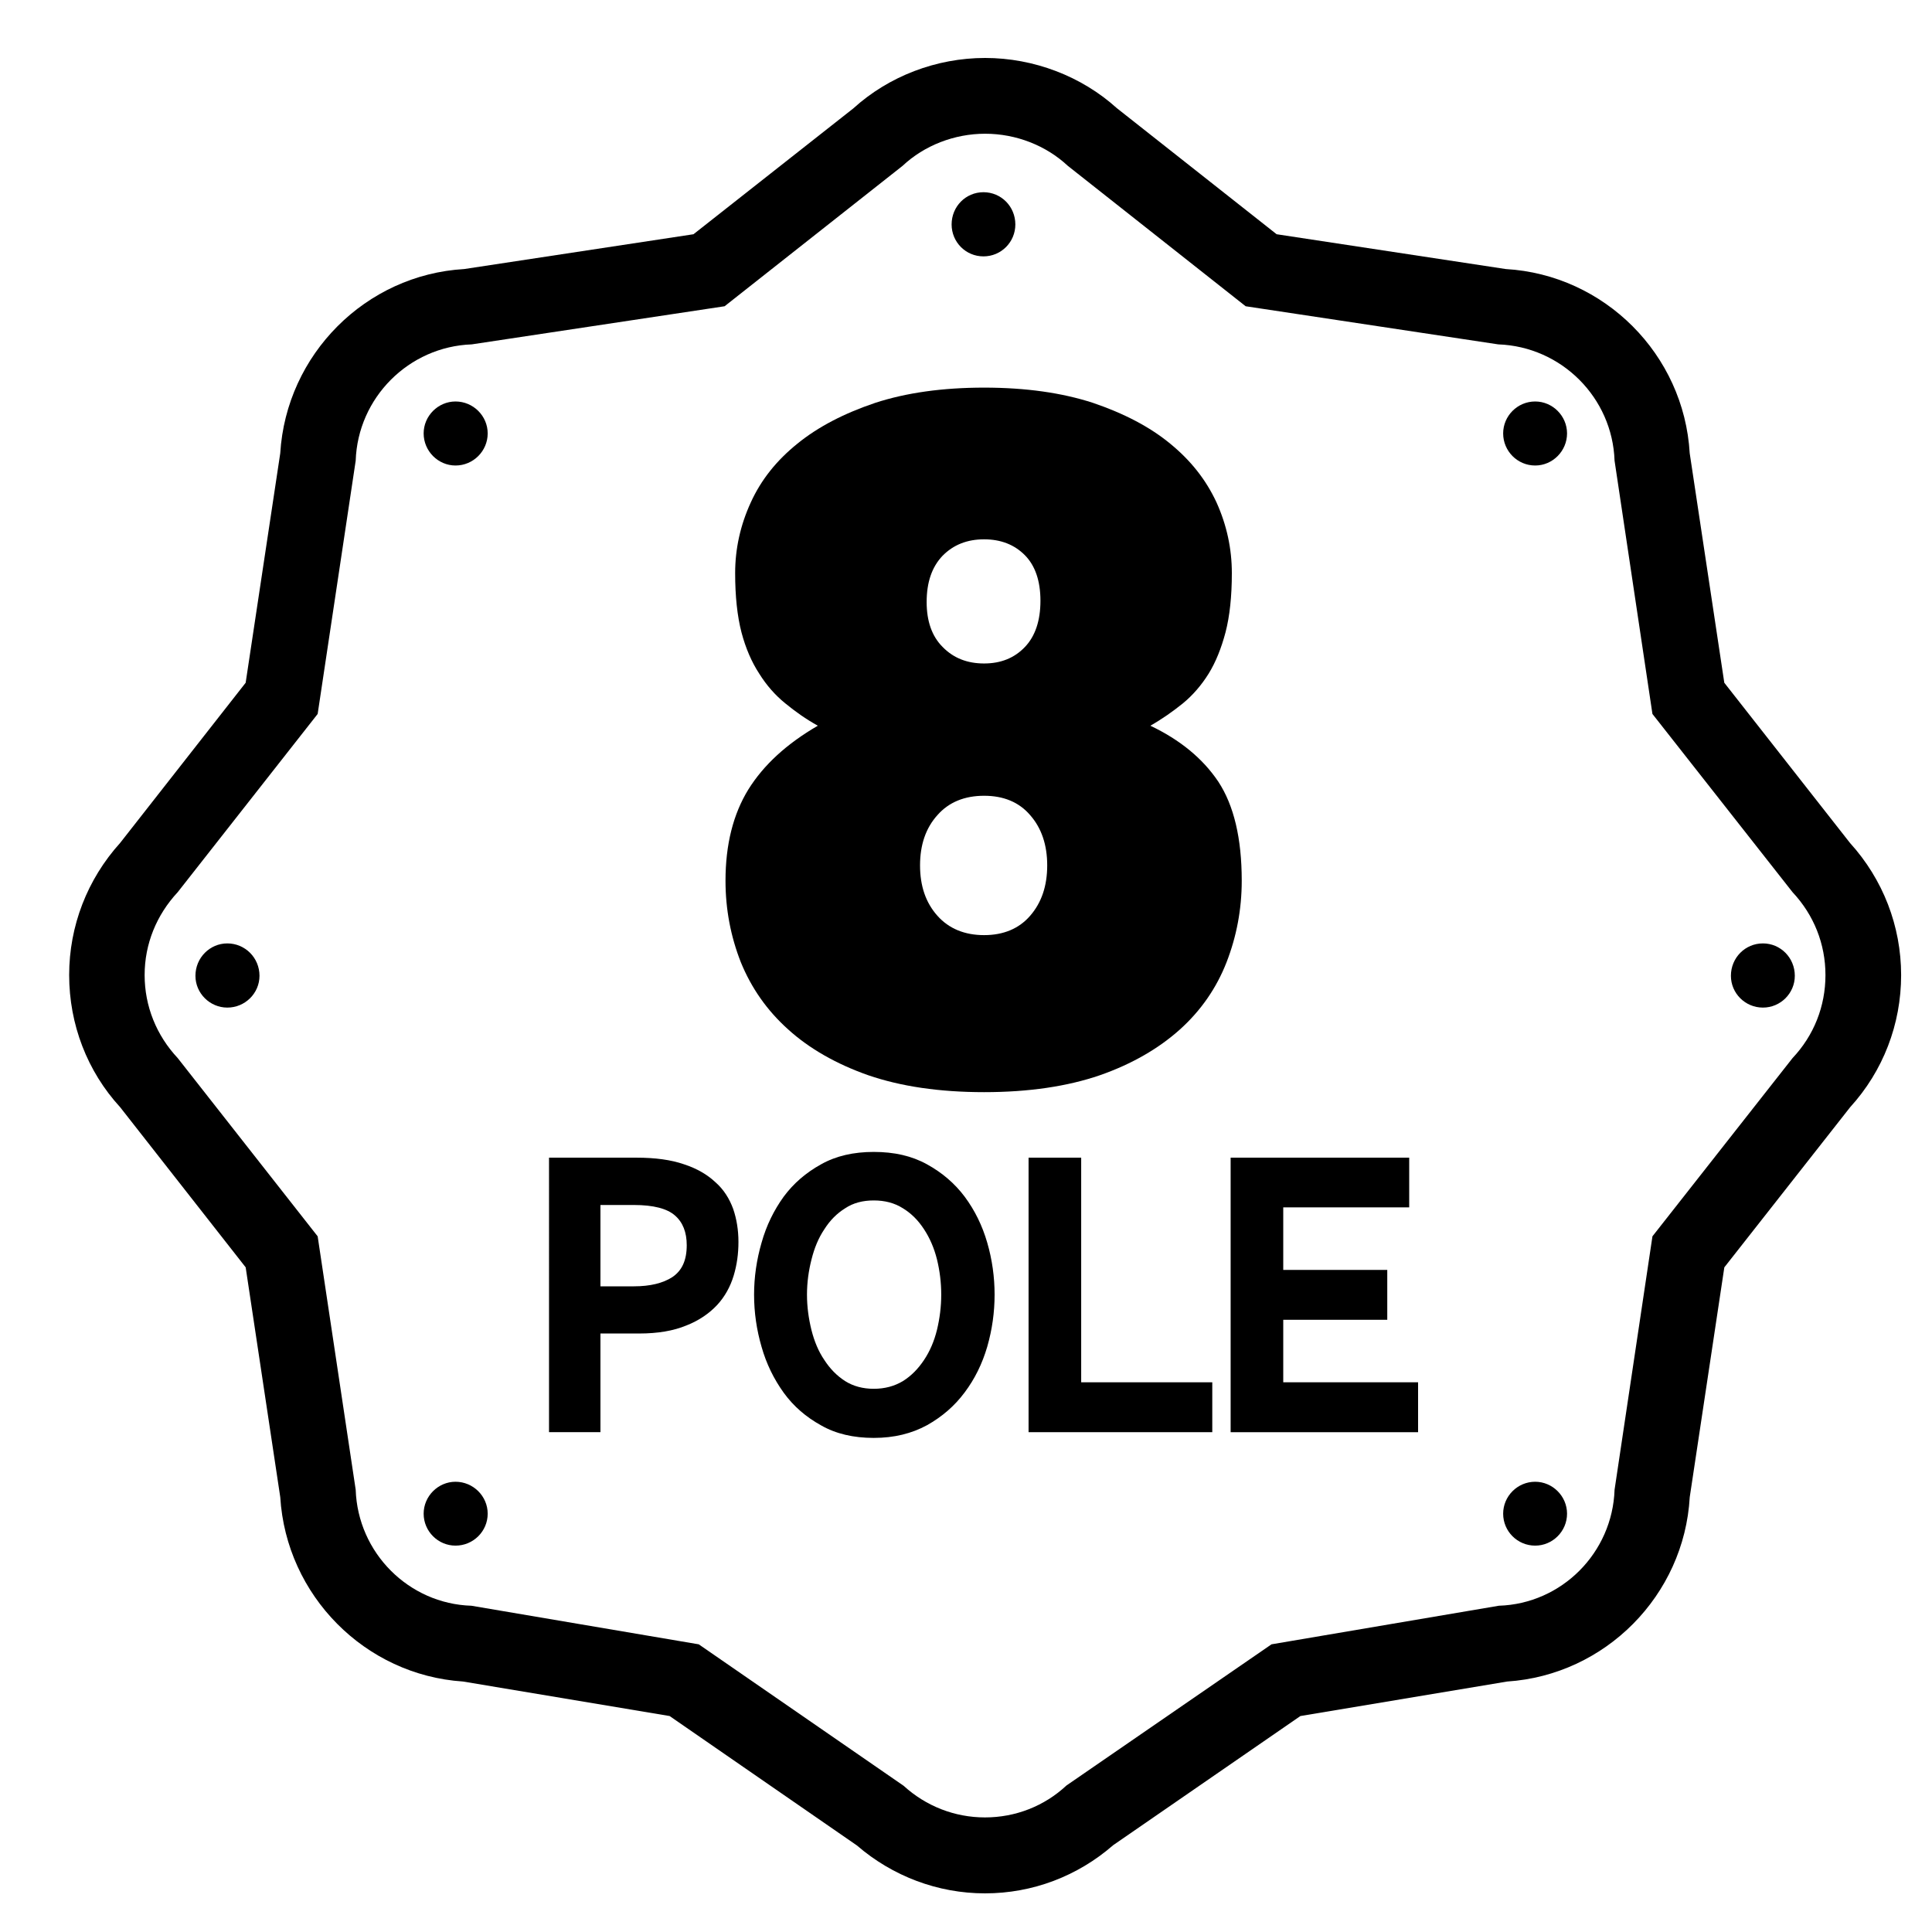 <?xml version="1.0" encoding="utf-8"?>
<!-- Generator: Adobe Illustrator 16.0.0, SVG Export Plug-In . SVG Version: 6.00 Build 0)  -->
<!DOCTYPE svg PUBLIC "-//W3C//DTD SVG 1.1//EN" "http://www.w3.org/Graphics/SVG/1.1/DTD/svg11.dtd">
<svg version="1.1" id="Layer_1" xmlns="http://www.w3.org/2000/svg" xmlns:xlink="http://www.w3.org/1999/xlink" x="0px" y="0px"
	 width="150px" height="150px" viewBox="0 0 150 150" enable-background="new 0 0 150 150" xml:space="preserve">
<path d="M143.632,65.445l-9.758-12.436l-2.685-17.815c-0.443-7.674-6.617-13.861-14.286-14.306l-17.786-2.702L86.71,8.396
	C83.967,5.915,80.255,4.5,76.485,4.5c-3.782,0-7.481,1.415-10.236,3.918l-12.407,9.768l-17.798,2.702
	c-7.657,0.445-13.82,6.632-14.286,14.306l-2.685,17.815L9.327,65.445c-2.556,2.83-3.957,6.457-3.957,10.257
	c0,3.826,1.401,7.475,3.957,10.259l9.747,12.435l2.685,17.838c0.466,7.64,6.582,13.817,14.192,14.319l16.037,2.679l14.543,10.049
	c2.766,2.386,6.279,3.719,9.944,3.719c3.688,0,7.19-1.333,9.955-3.743l14.531-10.024l16.049-2.679
	c7.622-0.502,13.749-6.68,14.181-14.319l2.685-17.838l9.77-12.435c2.556-2.807,3.957-6.434,3.957-10.259
	C147.601,71.902,146.199,68.275,143.632,65.445z M139.174,82.148l-10.878,13.839l-2.941,19.674c-0.164,4.89-4.097,8.856-8.987,9.008
	l-17.647,2.995L82.8,138.625c-1.716,1.602-3.957,2.479-6.326,2.479c-2.357,0-4.586-0.877-6.315-2.455l-15.908-10.984l-17.648-2.995
	c-4.878-0.151-8.823-4.118-8.987-9.008l-2.953-19.674L13.797,82.148c-1.646-1.755-2.568-4.023-2.568-6.446
	c0-2.409,0.922-4.667,2.568-6.433l10.866-13.838l2.953-19.664c0.164-4.89,4.121-8.856,9.011-9.03l19.631-2.96l13.819-10.902
	c1.681-1.579,4.015-2.492,6.408-2.492c2.405,0,4.727,0.913,6.419,2.492l13.808,10.902l19.608,2.96c4.914,0.174,8.87,4.14,9.034,9.03
	l2.941,19.664l10.878,13.838c1.656,1.766,2.555,4.024,2.555,6.433C141.729,78.125,140.83,80.394,139.174,82.148z"/>
<path d="M58.103,61.292c-1.18,1.918-1.775,4.281-1.775,7.088c0,2.235,0.409,4.34,1.19,6.329c0.817,2,2.032,3.744,3.677,5.217
	c1.623,1.474,3.724,2.68,6.221,3.557c2.521,0.864,5.508,1.311,8.988,1.311c3.466,0,6.465-0.446,8.986-1.311
	c2.509-0.877,4.575-2.083,6.221-3.557c1.634-1.474,2.837-3.217,3.618-5.217c0.771-1.988,1.179-4.094,1.179-6.329
	c0-3.287-0.607-5.849-1.821-7.696c-1.212-1.802-2.964-3.24-5.274-4.34c0.887-0.503,1.739-1.1,2.521-1.731
	c0.782-0.643,1.447-1.416,2.008-2.316c0.548-0.889,0.98-1.965,1.308-3.205c0.327-1.264,0.49-2.796,0.49-4.597
	c0-1.896-0.397-3.732-1.19-5.486c-0.818-1.767-2.008-3.264-3.596-4.562c-1.587-1.31-3.595-2.351-5.999-3.17
	c-2.415-0.784-5.229-1.182-8.449-1.182c-3.222,0-6.047,0.398-8.451,1.182c-2.427,0.819-4.436,1.86-6.046,3.17
	c-1.611,1.298-2.813,2.795-3.618,4.562c-0.806,1.754-1.214,3.591-1.214,5.486c0,1.801,0.164,3.333,0.49,4.597
	c0.327,1.24,0.794,2.316,1.377,3.205c0.56,0.9,1.237,1.673,2.031,2.316c0.77,0.632,1.61,1.228,2.521,1.731
	C61.079,57.747,59.293,59.385,58.103,61.292z M73.182,43.149c0.84-0.854,1.914-1.276,3.222-1.276c1.295,0,2.356,0.41,3.175,1.24
	c0.793,0.807,1.201,1.989,1.201,3.533c0,1.544-0.408,2.75-1.201,3.58c-0.818,0.865-1.88,1.286-3.175,1.286
	c-1.309,0-2.382-0.421-3.222-1.286c-0.829-0.83-1.237-2-1.237-3.485C71.945,45.208,72.353,44.015,73.182,43.149z M72.786,63.28
	c0.887-1.006,2.112-1.497,3.619-1.497c1.505,0,2.706,0.491,3.57,1.497c0.887,1.006,1.33,2.315,1.33,3.907
	c0,1.603-0.443,2.901-1.33,3.919c-0.864,0.994-2.065,1.497-3.57,1.497c-1.507,0-2.732-0.503-3.619-1.497
	c-0.911-1.018-1.354-2.316-1.354-3.919C71.432,65.596,71.875,64.287,72.786,63.28z"/>
<g>
	<path d="M46.618,103.531v7.663h-3.992V89.881h6.793c1.436,0,2.673,0.163,3.688,0.515c1.004,0.327,1.821,0.808,2.44,1.393
		c0.642,0.562,1.085,1.274,1.377,2.07c0.269,0.783,0.409,1.649,0.409,2.562s-0.116,1.778-0.374,2.631
		c-0.257,0.843-0.677,1.616-1.283,2.271c-0.607,0.644-1.401,1.204-2.393,1.589c-0.992,0.412-2.206,0.621-3.665,0.621H46.618z
		 M46.618,93.555v6.315h2.603c1.26,0,2.252-0.246,2.977-0.714c0.747-0.502,1.12-1.298,1.12-2.479c0-1.006-0.304-1.778-0.911-2.304
		c-0.606-0.539-1.68-0.818-3.186-0.818H46.618z"/>
	<path d="M67.836,111.639c-1.563,0-2.941-0.316-4.084-0.972c-1.167-0.644-2.136-1.475-2.907-2.538
		c-0.758-1.054-1.342-2.234-1.716-3.556c-0.385-1.322-0.583-2.668-0.583-4.06c0-1.357,0.198-2.713,0.583-4.036
		c0.374-1.333,0.958-2.515,1.716-3.567c0.771-1.041,1.739-1.872,2.907-2.515c1.167-0.656,2.533-0.96,4.084-0.96
		c1.587,0,2.941,0.304,4.132,0.96c1.167,0.643,2.148,1.474,2.929,2.515c0.782,1.053,1.365,2.234,1.751,3.567
		c0.385,1.323,0.572,2.679,0.572,4.036c0,1.369-0.188,2.715-0.572,4.049c-0.386,1.32-0.969,2.502-1.751,3.543
		c-0.781,1.053-1.762,1.896-2.929,2.55C70.778,111.3,69.423,111.639,67.836,111.639z M62.654,100.514c0,0.959,0.128,1.86,0.35,2.761
		c0.222,0.865,0.537,1.638,0.992,2.306c0.444,0.688,0.98,1.238,1.623,1.648c0.63,0.397,1.377,0.597,2.217,0.597
		c0.852,0,1.599-0.199,2.265-0.597c0.654-0.41,1.19-0.96,1.646-1.648c0.444-0.668,0.781-1.44,1.002-2.341
		c0.211-0.877,0.328-1.79,0.328-2.726c0-0.947-0.117-1.859-0.328-2.725c-0.221-0.89-0.559-1.662-1.002-2.34
		c-0.456-0.703-0.992-1.24-1.646-1.639c-0.666-0.421-1.413-0.608-2.265-0.608c-0.84,0-1.587,0.188-2.217,0.608
		c-0.642,0.398-1.179,0.936-1.623,1.639c-0.455,0.678-0.77,1.45-0.992,2.34C62.783,98.654,62.654,99.566,62.654,100.514z"/>
	<path d="M79.858,111.194V89.881h4.085v17.44h10.178v3.873H79.858z"/>
	<path d="M95.546,111.194V89.881h13.864v3.86h-9.779v4.854h8.076v3.872h-8.076v4.854H110.1v3.873H95.546z"/>
</g>
<path d="M17.649,78.229c-1.354,0-2.475-1.11-2.475-2.468c0-1.403,1.121-2.515,2.475-2.515c1.377,0,2.498,1.112,2.498,2.515
	C20.146,77.119,19.026,78.229,17.649,78.229z"/>
<path d="M76.356,19.905c-1.377,0-2.473-1.111-2.473-2.479c0-1.392,1.096-2.503,2.473-2.503s2.475,1.111,2.475,2.503
	C78.831,18.794,77.733,19.905,76.356,19.905z"/>
<path d="M35.366,120.002c-1.354,0-2.474-1.111-2.474-2.48c0-1.355,1.12-2.479,2.474-2.479c1.377,0,2.498,1.123,2.498,2.479
	C37.864,118.891,36.744,120.002,35.366,120.002z"/>
<path d="M35.366,36.142c-1.354,0-2.474-1.123-2.474-2.492c0-1.356,1.12-2.479,2.474-2.479c1.377,0,2.498,1.123,2.498,2.479
	C37.864,35.019,36.744,36.142,35.366,36.142z"/>
<path d="M119.191,120.002c-1.377,0-2.486-1.111-2.486-2.48c0-1.355,1.109-2.479,2.486-2.479c1.354,0,2.474,1.123,2.474,2.479
	C121.665,118.891,120.545,120.002,119.191,120.002z"/>
<path d="M119.191,36.142c-1.377,0-2.486-1.123-2.486-2.492c0-1.356,1.109-2.479,2.486-2.479c1.354,0,2.474,1.123,2.474,2.479
	C121.665,35.019,120.545,36.142,119.191,36.142z"/>
<path d="M136.873,78.229c-1.376,0-2.485-1.11-2.485-2.468c0-1.403,1.109-2.515,2.485-2.515c1.366,0,2.476,1.112,2.476,2.515
	C139.349,77.119,138.239,78.229,136.873,78.229z"/>
</svg>
